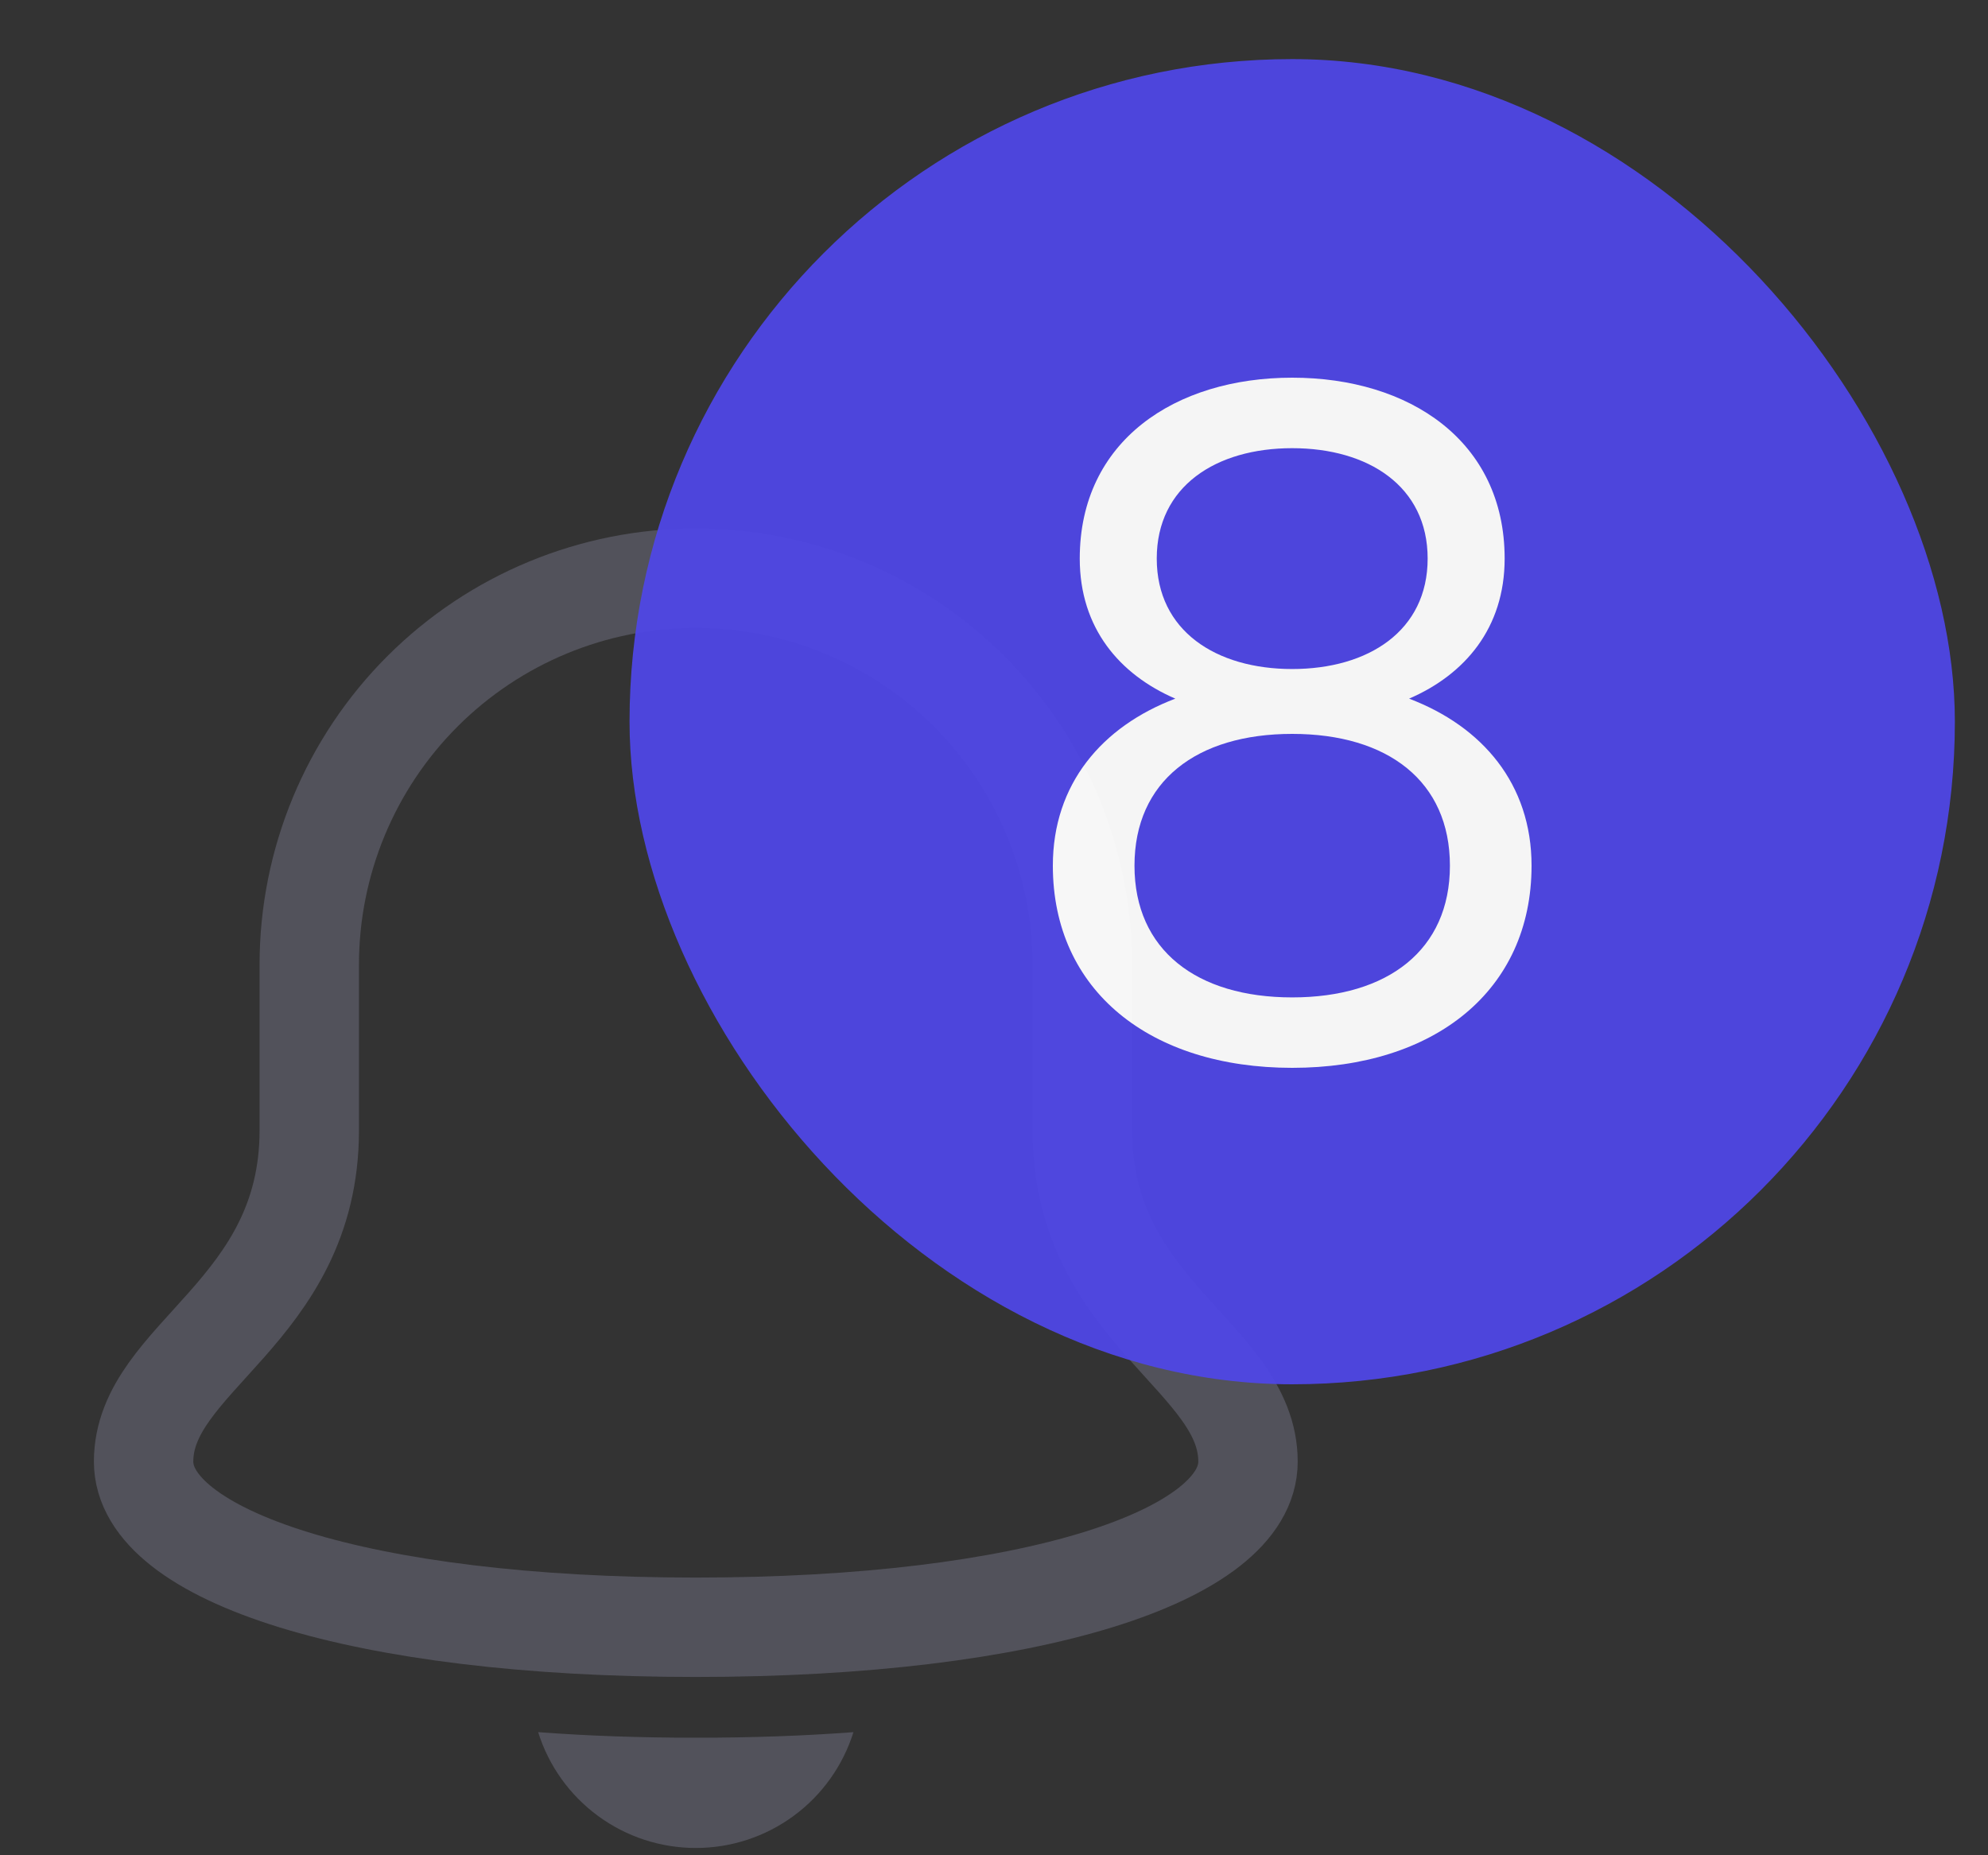 <svg width="30" height="28" viewBox="0 0 30 28" fill="none" xmlns="http://www.w3.org/2000/svg">
<rect x="0" y="0" width="30" height="28" fill="#333333" stroke="none"/>
<g clip-path="url(#clip0_7345_38547)">
<path d="M16.333 17.059V14.559C16.333 13.012 15.719 11.528 14.625 10.434C13.531 9.34 12.047 8.726 10.5 8.726C8.953 8.726 7.469 9.34 6.375 10.434C5.281 11.528 4.667 13.012 4.667 14.559V17.059C4.667 19.809 2.167 20.476 2.167 22.059C2.167 23.476 5.417 24.559 10.5 24.559C15.583 24.559 18.833 23.476 18.833 22.059C18.833 20.476 16.333 19.809 16.333 17.059Z" stroke="#52525B" stroke-width="1.5" stroke-linecap="round" stroke-linejoin="round"/>
<path d="M10.5 26.226C9.658 26.226 8.866 26.198 8.121 26.142C8.28 26.649 8.596 27.092 9.024 27.406C9.452 27.721 9.969 27.89 10.5 27.89C11.031 27.89 11.548 27.721 11.976 27.406C12.404 27.092 12.72 26.649 12.879 26.142C12.134 26.198 11.342 26.226 10.5 26.226Z" fill="#52525B"/>
</g>
<g opacity="0.95">
<rect x="9.5" y="0.892" width="20" height="20" rx="10" fill="#4F46E5"/>
<path d="M21.264 10.544C22.104 10.181 22.706 9.48 22.706 8.43C22.706 6.652 21.264 5.7 19.5 5.7C17.736 5.7 16.294 6.652 16.294 8.43C16.294 9.48 16.896 10.181 17.736 10.544C16.63 10.964 15.888 11.832 15.888 13.065C15.888 14.954 17.358 16.116 19.5 16.116C21.642 16.116 23.112 14.954 23.112 13.065C23.112 11.832 22.37 10.964 21.264 10.544ZM19.5 6.764C20.648 6.764 21.544 7.338 21.544 8.43C21.544 9.522 20.648 10.097 19.5 10.097C18.352 10.097 17.456 9.522 17.456 8.43C17.456 7.338 18.352 6.764 19.5 6.764ZM19.5 15.053C18.058 15.053 17.12 14.338 17.12 13.065C17.12 11.79 18.058 11.076 19.5 11.076C20.942 11.076 21.88 11.79 21.88 13.065C21.88 14.338 20.942 15.053 19.5 15.053Z" fill="white"/>
</g>
<defs>
<clipPath id="clip0_7345_38547">
<rect width="20" height="20" fill="white" transform="translate(0.5 7.892)"/>
</clipPath>
</defs>
</svg>
